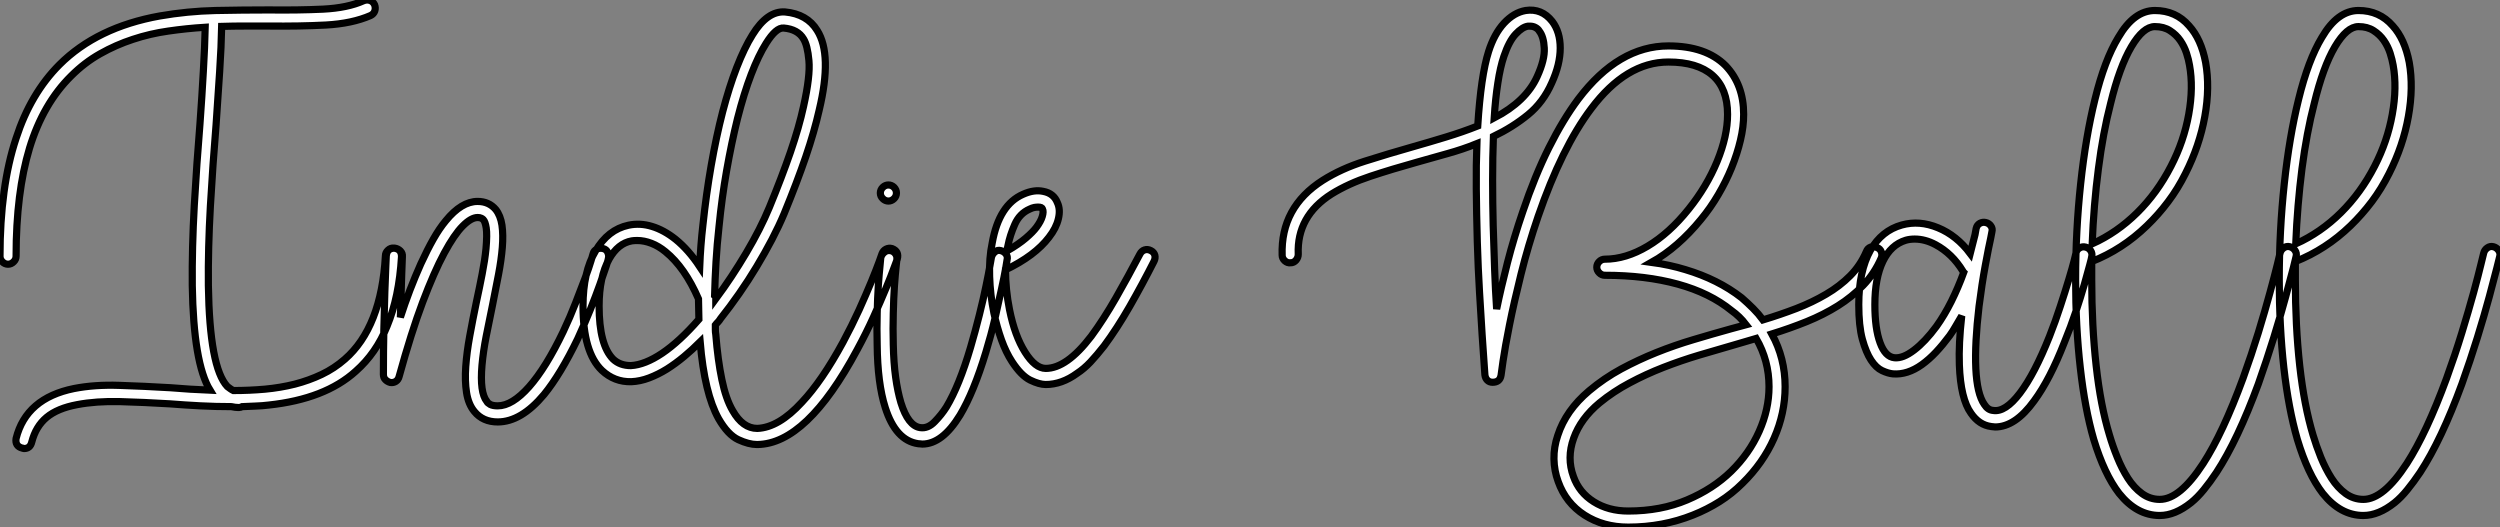 <?xml version="1.0" standalone="no"?>
<svg xmlns="http://www.w3.org/2000/svg" viewBox="0.004 -13.361 347.933 73.362"><rect x="0.004" y="-13.361" width="347.933" height="73.362" fill="#808080" stroke="none"/><path d="M54.88-18.76L54.88-18.76Q55.94-18.65 55.94-17.58L55.94-17.58Q55.61-11.93 53.93-7.90L53.93-7.90Q52.42-4.14 49.56-1.62L49.56-1.62Q45.30 2.24 37.46 3.08L37.46 3.08Q36.57 3.19 35.64 3.22Q34.72 3.25 33.77 3.30L33.77 3.30Q33.54 3.42 33.32 3.42L33.32 3.42L33.21 3.42Q32.82 3.42 32.26 3.30L32.26 3.30Q30.13 3.30 27.97 3.19Q25.82 3.08 23.69 2.91L23.69 2.91Q20.05 2.69 16.74 2.60Q13.44 2.52 10.81 3.02L10.81 3.02Q8.06 3.53 6.55 4.79Q5.04 6.05 4.48 8.23L4.48 8.23Q4.26 9.13 3.42 9.13L3.42 9.13Q3.30 9.13 3.28 9.10Q3.25 9.07 3.14 9.07L3.14 9.07Q2.13 8.79 2.30 7.73L2.30 7.73Q3.70 2.13 10.36 0.78L10.36 0.78Q13.22 0.22 16.66 0.34Q20.10 0.45 23.80 0.67L23.80 0.67Q25.14 0.78 26.52 0.87Q27.89 0.95 29.29 1.01L29.29 1.01Q26.99-2.74 26.82-13.55L26.82-13.55Q26.77-18.82 27.10-24.70Q27.44-30.58 27.89-36.06L27.89-36.06Q28.17-39.93 28.36-43.37Q28.56-46.82 28.62-49.50L28.62-49.50Q26.04-49.34 23.49-48.97Q20.94-48.61 18.56-47.82Q16.18-47.04 14-45.81Q11.82-44.58 9.97-42.73L9.97-42.73Q6.05-38.86 4.17-32.68Q2.30-26.49 2.30-17.64L2.30-17.64Q2.30-17.19 1.96-16.86Q1.62-16.52 1.18-16.52L1.18-16.52Q0.73-16.52 0.39-16.86Q0.06-17.19 0.06-17.64L0.06-17.64Q0.06-22.46 0.62-26.57Q1.18-30.69 2.30-34.05L2.30-34.05Q4.31-40.26 8.34-44.30L8.34-44.30Q13.55-49.50 22.29-51.07L22.29-51.07Q26.15-51.74 30.02-51.83Q33.88-51.91 37.46-51.91L37.46-51.91Q41.61-51.86 45.02-52.02Q48.44-52.19 50.68-53.20L50.68-53.20Q51.13-53.37 51.55-53.23Q51.97-53.09 52.19-52.64L52.19-52.64Q52.36-52.19 52.22-51.77Q52.08-51.35 51.63-51.13L51.63-51.13Q49.06-50.01 45.42-49.81Q41.78-49.62 37.41-49.67L37.41-49.67Q35.78-49.67 34.16-49.67Q32.54-49.67 30.91-49.62L30.91-49.62Q30.86-46.87 30.63-43.34Q30.41-39.82 30.13-35.90L30.13-35.90Q29.68-30.46 29.34-24.61Q29.01-18.76 29.06-13.55L29.06-13.55Q29.23-2.13 31.70 0.50L31.70 0.50Q31.92 0.67 32.12 0.81Q32.31 0.95 32.54 1.06L32.54 1.06Q34.78 1.06 36.93 0.87Q39.09 0.67 41.08 0.17Q43.06-0.34 44.83-1.18Q46.59-2.02 48.05-3.30L48.05-3.30Q53.14-7.73 53.70-17.70L53.70-17.70Q53.70-18.14 54.07-18.48Q54.43-18.82 54.88-18.76ZM69.33 5.43L69.33 5.43Q67.26 5.43 66.08 3.98L66.08 3.98Q65.24 2.97 64.99 1.34Q64.74-0.28 64.88-2.27Q65.02-4.26 65.44-6.55Q65.86-8.85 66.36-11.26L66.36-11.26Q66.81-13.33 67.17-15.20Q67.54-17.08 67.70-18.70L67.70-18.70Q67.87-20.66 67.73-21.56Q67.59-22.46 67.31-22.74L67.31-22.74Q67.20-22.85 67.03-22.93Q66.86-23.02 66.53-23.02L66.53-23.02Q65.63-23.02 64.46-21.84Q63.28-20.66 61.88-18.06Q60.48-15.46 58.88-11.23Q57.29-7 55.61-0.90L55.61-0.90Q55.50-0.45 55.16-0.22Q54.82 0 54.38-0.06L54.38-0.06Q53.98-0.17 53.70-0.45Q53.42-0.73 53.42-1.18L53.42-1.18Q53.42-4.42 53.48-7.42Q53.54-10.42 53.62-12.68Q53.70-14.95 53.76-16.32Q53.82-17.70 53.82-17.70L53.82-17.70Q53.93-18.76 54.99-18.76L54.99-18.76Q55.44-18.70 55.78-18.37Q56.11-18.03 56.06-17.58L56.06-17.58Q56.06-17.53 55.97-15.18Q55.89-12.82 55.78-9.13L55.78-9.13Q56.39-11.03 57.12-12.94Q57.85-14.84 58.63-16.58L58.63-16.58Q59.53-18.54 60.37-20.02Q61.21-21.50 62.10-22.57L62.10-22.57Q64.29-25.26 66.53-25.26L66.53-25.26Q68.10-25.26 69.05-24.14L69.05-24.14Q69.72-23.30 69.92-21.95Q70.11-20.61 69.97-18.87Q69.83-17.14 69.44-15.09Q69.05-13.05 68.60-10.81L68.60-10.81Q68.15-8.68 67.73-6.52Q67.31-4.37 67.14-2.46L67.14-2.46Q66.81 1.34 67.82 2.58L67.82 2.58Q67.93 2.80 68.29 3.00Q68.66 3.19 69.33 3.19L69.33 3.19Q71.34 3.19 73.70 0.53Q76.05-2.13 78.46-7.17L78.46-7.17Q79.41-9.18 80.16-11.12Q80.92-13.05 81.48-14.56Q82.04-16.07 82.32-17.02Q82.60-17.98 82.60-17.98L82.60-17.98Q82.71-18.42 83.13-18.62Q83.55-18.82 84-18.70L84-18.70Q84.45-18.59 84.64-18.17Q84.84-17.75 84.73-17.30L84.73-17.30Q84.73-17.19 84.42-16.24Q84.11-15.29 83.55-13.72Q82.99-12.15 82.21-10.19Q81.42-8.23 80.47-6.16L80.47-6.16Q78.06-1.18 75.77 1.62L75.77 1.62Q72.58 5.43 69.33 5.43ZM105.50 8.57L105.39 8.57Q104.27 8.57 102.82 7.90Q101.36 7.22 100.07 4.98L100.07 4.98Q98.11 1.46 97.50-5.71L97.50-5.71Q96.43-4.65 95.26-3.67Q94.08-2.69 92.88-1.93Q91.67-1.18 90.41-0.70Q89.15-0.22 87.92-0.17L87.92-0.17Q85.57-0.11 83.83-1.74L83.83-1.74Q81.20-4.26 81.20-10.70L81.20-10.70Q81.20-15.46 82.94-18.37L82.94-18.37Q84.67-21.34 87.53-21.95L87.53-21.95Q89.15-22.29 90.80-21.78Q92.46-21.28 94.08-19.99L94.08-19.99Q94.98-19.26 95.82-18.31Q96.66-17.36 97.44-16.18L97.44-16.18Q97.50-17.64 97.61-19.10Q97.72-20.55 97.89-22.01L97.89-22.01Q98.34-26.26 99.04-30.27Q99.74-34.27 100.63-37.72Q101.53-41.16 102.59-43.90Q103.66-46.65 104.78-48.44L104.78-48.44Q106.85-51.80 109.31-51.63L109.31-51.63Q112.39-51.35 113.79-49.06L113.79-49.06Q115.92-45.70 114.07-37.97L114.07-37.97Q113.40-35 112.20-31.47Q110.99-27.94 109.20-23.58L109.20-23.58Q108.47-21.84 107.49-19.96Q106.51-18.09 105.36-16.18Q104.22-14.28 102.93-12.43Q101.64-10.58 100.35-8.96L100.35-8.96Q100.18-8.68 99.99-8.48Q99.79-8.29 99.62-8.06L99.62-8.06Q99.62-7.73 99.62-7.39Q99.62-7.06 99.68-6.72L99.68-6.72Q99.96-3.19 100.52-0.48Q101.08 2.24 102.03 3.86L102.03 3.86Q103.43 6.33 105.45 6.33L105.45 6.33Q108.42 6.22 111.66 2.69L111.66 2.69Q114.46-0.28 117.38-5.66L117.38-5.66Q118.61-7.95 119.62-10.16Q120.62-12.38 121.32-14.08Q122.02-15.79 122.42-16.88Q122.81-17.98 122.81-17.98L122.81-17.98Q122.98-18.42 123.37-18.62Q123.76-18.82 124.21-18.70L124.21-18.70Q125.22-18.31 124.94-17.25L124.94-17.25Q124.88-17.14 124.49-16.04Q124.10-14.95 123.37-13.19Q122.64-11.42 121.63-9.18Q120.62-6.94 119.34-4.59L119.34-4.59Q112.34 8.46 105.50 8.57L105.50 8.57ZM99.51-12.15L99.51-12.15L99.62-12.04Q99.62-11.93 99.65-11.87Q99.68-11.82 99.68-11.70L99.68-11.70Q101.92-14.73 103.91-18.09Q105.90-21.45 107.13-24.42L107.13-24.42Q108.86-28.62 110.07-32.12Q111.27-35.62 111.89-38.47L111.89-38.47Q112.84-42.73 112.64-44.86Q112.45-46.98 111.89-47.88L111.89-47.88Q111.10-49.22 109.14-49.39L109.14-49.39Q108.08-49.50 106.68-47.26L106.68-47.26Q105.62-45.58 104.61-42.95Q103.60-40.32 102.70-36.79L102.70-36.79Q101.86-33.38 101.19-29.57Q100.52-25.76 100.13-21.78L100.13-21.78Q99.85-19.26 99.71-16.86Q99.57-14.45 99.51-12.15ZM88.76-19.82L88.76-19.82Q88.26-19.82 87.98-19.77L87.98-19.77Q86.07-19.43 84.84-17.25L84.84-17.25Q83.44-14.73 83.44-10.70L83.44-10.70Q83.44-5.26 85.40-3.30L85.40-3.30Q86.35-2.41 87.86-2.41L87.86-2.41Q89.82-2.52 92.23-4.14Q94.64-5.77 97.33-8.85L97.33-8.85Q97.33-9.52 97.30-10.25Q97.27-10.98 97.27-11.70L97.27-11.70Q95.37-16.07 92.68-18.26L92.68-18.26Q91.73-19.04 90.72-19.43Q89.71-19.82 88.76-19.82ZM139.33-18.42L139.33-18.42Q139.78-18.31 140.06-17.95Q140.34-17.58 140.22-17.14L140.22-17.14Q140.22-17.14 140.03-15.99Q139.83-14.84 139.44-13.05Q139.05-11.26 138.52-8.93Q137.98-6.61 137.26-4.26L137.26-4.26Q135.58 1.29 133.67 4.48L133.67 4.48Q131.21 8.51 128.41 8.51L128.41 8.51Q128.30 8.51 128.13 8.48Q127.96 8.46 127.85 8.46L127.85 8.46Q124.71 8.01 123.26 3.42L123.26 3.42Q122.19 0.06 122.14-5.32L122.14-5.32Q122.08-7.56 122.14-9.72Q122.19-11.87 122.30-13.55Q122.42-15.23 122.53-16.27Q122.64-17.30 122.64-17.42L122.64-17.42Q122.75-17.86 123.12-18.17Q123.48-18.48 123.93-18.42L123.93-18.42Q124.38-18.37 124.66-18.00Q124.94-17.64 124.88-17.19L124.88-17.19Q124.88-17.19 124.77-16.16Q124.66-15.12 124.54-13.47Q124.43-11.82 124.38-9.69Q124.32-7.56 124.38-5.38L124.38-5.38Q124.43-2.80 124.71-0.78Q124.99 1.23 125.44 2.74L125.44 2.74Q126.45 5.99 128.13 6.22L128.13 6.22Q129.19 6.38 130.14 5.40Q131.10 4.42 131.77 3.36L131.77 3.36Q133.56 0.39 135.13-4.93L135.13-4.93Q135.80-7.22 136.36-9.46Q136.92-11.70 137.28-13.47Q137.65-15.23 137.84-16.35Q138.04-17.47 138.04-17.47L138.04-17.47Q138.15-17.92 138.52-18.23Q138.88-18.54 139.33-18.42ZM123.70-25.31L123.70-25.31Q123.26-25.31 122.92-25.65Q122.58-25.98 122.58-26.43L122.58-26.43Q122.58-26.88 122.92-27.22Q123.26-27.55 123.70-27.55L123.70-27.55Q124.15-27.55 124.49-27.22Q124.82-26.88 124.82-26.43L124.82-26.43Q124.82-25.98 124.49-25.65Q124.15-25.31 123.70-25.31ZM145.60 0.22L145.60 0.22Q144.70 0.22 143.44-0.39Q142.18-1.01 140.90-2.97L140.90-2.97Q140.06-4.26 139.44-5.99Q138.82-7.73 138.38-9.74L138.38-9.74Q137.87-12.26 137.79-14.81Q137.70-17.36 138.15-19.49L138.15-19.49Q139.10-24.81 142.46-26.26L142.46-26.26Q143.98-26.94 145.26-26.66L145.26-26.66Q146.72-26.38 147.22-25.09L147.22-25.09Q147.67-24.14 147.36-22.85Q147.06-21.56 146.05-20.27L146.05-20.27Q144.09-17.70 140-15.74L140-15.74Q140-14.39 140.14-12.99Q140.28-11.59 140.56-10.19L140.56-10.19Q141.29-6.55 142.72-4.28Q144.14-2.02 145.60-2.02L145.60-2.02Q148.51-2.02 151.93-6.50L151.93-6.50Q153.66-8.85 155.37-11.84Q157.08-14.84 158.70-17.92L158.70-17.92Q158.93-18.37 159.35-18.51Q159.77-18.65 160.22-18.42L160.22-18.42Q160.66-18.20 160.78-17.78Q160.89-17.36 160.66-16.91L160.66-16.91Q159.04-13.72 157.28-10.64Q155.51-7.56 153.72-5.15L153.72-5.15Q152.71-3.86 151.82-2.91Q150.92-1.96 149.97-1.34L149.97-1.34Q147.84 0.22 145.60 0.22ZM144.54-24.47L144.54-24.47Q144.31-24.47 144.00-24.42Q143.70-24.36 143.36-24.19L143.36-24.19Q141.96-23.58 141.29-22.06Q140.62-20.55 140.34-19.10L140.34-19.10Q140.22-18.65 140.22-18.37L140.22-18.37Q141.85-19.32 142.83-20.16Q143.81-21 144.31-21.67L144.31-21.67Q144.93-22.51 145.12-23.18Q145.32-23.86 145.15-24.19L145.15-24.19Q145.10-24.47 144.54-24.47Z" fill="white" stroke="black" transform="translate(0 0) scale(1 1) translate(-0.056 39.932)"/><path d="M48.16 20.27L48.16 20.27Q44.69 20.27 42.08 18.59Q39.48 16.91 38.42 13.94L38.42 13.94Q37.86 12.43 37.83 10.78Q37.80 9.13 38.36 7.50L38.36 7.50Q39.48 4.03 42.73 1.29L42.73 1.29Q44.80-0.45 47.18-1.74Q49.56-3.02 52.08-4.03Q54.60-5.04 57.23-5.82Q59.86-6.61 62.50-7.34L62.50-7.34L64.57-7.90Q63.67-9.07 62.55-9.86L62.55-9.86Q59.53-12.32 55.05-13.55Q50.57-14.78 44.91-14.78L44.91-14.78Q44.46-14.78 44.13-15.12Q43.79-15.46 43.79-15.90L43.79-15.90Q43.79-16.35 44.13-16.69Q44.46-17.02 44.91-17.02L44.91-17.02Q47.82-17.02 50.85-18.82Q53.87-20.61 56.56-23.97L56.56-23.97Q59.08-27.10 60.54-30.63Q61.99-34.16 61.99-37.18L61.99-37.18Q61.99-40.77 59.89-42.62Q57.79-44.46 53.76-44.46L53.76-44.46Q47.88-44.46 43.01-37.97L43.01-37.97Q38.92-32.54 35.62-22.96L35.62-22.96Q34.22-18.87 33.24-14.92Q32.26-10.98 31.64-7.87Q31.02-4.76 30.74-2.83Q30.46-0.90 30.46-0.84L30.46-0.84Q30.30 0.11 29.29 0.11L29.29 0.11Q28.84 0.11 28.56-0.17Q28.28-0.45 28.22-0.90L28.22-0.90Q28.22-0.95 28.11-2.46Q28-3.98 27.83-6.52Q27.66-9.07 27.47-12.40Q27.27-15.74 27.16-19.43L27.16-19.43Q27.05-23.41 27.02-26.80Q26.99-30.18 27.10-33.10L27.10-33.10Q25.14-32.31 23.02-31.72Q20.89-31.14 18.76-30.52L18.76-30.52Q15.34-29.57 12.29-28.56Q9.24-27.55 6.89-26.10L6.89-26.10Q2.02-23.02 2.24-17.70L2.24-17.70Q2.24-17.25 1.93-16.88Q1.62-16.52 1.18-16.52L1.18-16.52Q0.73-16.46 0.36-16.80Q0-17.14 0-17.58L0-17.58Q-0.22-24.25 5.66-28L5.66-28Q8.23-29.62 11.51-30.66Q14.78-31.70 18.14-32.65L18.14-32.65Q20.50-33.32 22.79-34.02Q25.09-34.72 27.22-35.56L27.22-35.56Q27.66-42.56 28.73-45.92L28.73-45.92Q29.51-48.38 30.88-49.87Q32.26-51.35 33.88-51.63L33.88-51.63Q36.12-51.97 37.58-50.12L37.58-50.12Q38.70-48.66 38.70-46.40Q38.70-44.13 37.52-41.55L37.52-41.55Q36.34-38.86 34.22-37.13Q32.09-35.39 29.40-34.10L29.40-34.10Q29.29-31.19 29.29-28.03Q29.29-24.86 29.37-21.73Q29.46-18.59 29.57-15.60Q29.68-12.60 29.85-10.08L29.85-10.08Q30.46-13.05 31.36-16.55Q32.26-20.05 33.49-23.63L33.49-23.63Q35.17-28.62 37.13-32.54Q39.09-36.46 41.22-39.31L41.22-39.31Q46.82-46.70 53.76-46.70L53.76-46.70Q58.97-46.70 61.71-43.96L61.71-43.96Q64.23-41.33 64.23-37.18L64.23-37.18Q64.23-35.45 63.78-33.57Q63.34-31.70 62.55-29.74L62.55-29.74Q61.77-27.83 60.70-26.01Q59.64-24.19 58.30-22.57L58.30-22.57Q55.10-18.65 51.41-16.58L51.41-16.58Q53.93-16.24 56.11-15.57L56.11-15.57Q60.65-14.22 63.95-11.65L63.95-11.65Q64.79-10.92 65.55-10.16Q66.30-9.41 66.92-8.57L66.92-8.57Q69.33-9.30 71.57-10.16Q73.81-11.03 75.71-12.15Q77.62-13.27 79.04-14.70Q80.47-16.13 81.31-18.09L81.31-18.09Q81.48-18.54 81.90-18.70Q82.32-18.87 82.77-18.65L82.77-18.65Q83.22-18.48 83.38-18.06Q83.55-17.64 83.38-17.19L83.38-17.19Q82.43-15.01 80.86-13.38Q79.30-11.76 77.34-10.53Q75.38-9.30 73.02-8.34Q70.67-7.39 68.15-6.61L68.15-6.61Q70-3.25 70 0.73L70 0.73Q70 4.42 68.46 7.90Q66.92 11.37 64.06 14.17L64.06 14.17Q62.61 15.62 60.87 16.72Q59.14 17.81 57.18 18.59L57.18 18.59Q52.98 20.27 48.16 20.27ZM65.97-5.99L65.97-5.99L63.11-5.15Q60.59-4.42 58.04-3.67Q55.50-2.91 53.06-1.96Q50.62-1.01 48.36 0.20Q46.09 1.40 44.18 2.97L44.18 2.97Q41.55 5.15 40.57 7.90Q39.59 10.64 40.54 13.22L40.54 13.22Q41.33 15.46 43.37 16.74Q45.42 18.03 48.16 18.03L48.16 18.03Q52.70 18.03 56.34 16.49Q59.98 14.95 62.50 12.49Q65.02 10.02 66.39 6.94Q67.76 3.86 67.76 0.73L67.76 0.73Q67.76-2.91 65.97-5.99ZM34.50-49.45L34.50-49.45L34.22-49.45Q33.43-49.34 32.51-48.36Q31.58-47.38 30.86-45.25L30.86-45.25Q30.35-43.74 30.02-41.55Q29.68-39.37 29.51-36.68L29.51-36.68Q33.94-38.98 35.50-42.45L35.50-42.45Q36.57-44.80 36.48-46.40Q36.40-47.99 35.78-48.78L35.78-48.78Q35.62-49.06 35.28-49.25Q34.94-49.45 34.50-49.45ZM99.23 6.33L99.23 6.33Q99.12 6.33 98.95 6.30Q98.78 6.27 98.67 6.27L98.67 6.27Q96.99 6.05 95.87 4.42L95.87 4.42Q94.42 2.41 94.25-2.30L94.25-2.30Q94.14-5.26 94.58-9.13L94.58-9.13Q94.14-8.40 93.74-7.70Q93.35-7 92.90-6.38L92.90-6.38Q91.95-5.10 91-4.09Q90.05-3.08 89.04-2.35L89.04-2.35Q87.02-0.90 85.01-1.06L85.01-1.06Q84.34-1.12 83.50-1.51Q82.66-1.90 81.96-2.97Q81.26-4.03 80.75-5.88Q80.25-7.73 80.25-10.70L80.25-10.70Q80.25-15.34 81.87-18.26L81.87-18.26Q83.44-21 86.24-21.78L86.24-21.78Q88.70-22.46 91.28-21.39Q93.86-20.33 95.76-17.81L95.76-17.81L96.43-20.44Q96.60-21.28 96.60-21.34L96.60-21.34Q96.71-21.78 97.10-22.01Q97.50-22.23 97.94-22.12L97.94-22.12Q98.39-22.01 98.64-21.64Q98.90-21.28 98.78-20.83L98.78-20.83L98.62-19.99Q98.34-18.76 97.86-16.16Q97.38-13.55 96.99-10.47L96.99-10.47Q96.38-5.32 96.54-1.79Q96.71 1.74 97.72 3.19L97.72 3.19Q98.22 3.98 98.95 4.03L98.95 4.03Q100.63 4.31 102.68 1.62Q104.72-1.06 106.79-6.27L106.79-6.27Q107.63-8.40 108.30-10.47Q108.98-12.54 109.48-14.20Q109.98-15.85 110.24-16.88Q110.49-17.92 110.49-17.92L110.49-17.92Q110.60-18.37 110.99-18.59Q111.38-18.82 111.83-18.70L111.83-18.70Q112.28-18.59 112.53-18.20Q112.78-17.81 112.67-17.36L112.67-17.36Q112.67-17.25 112.39-16.21Q112.11-15.18 111.64-13.50Q111.16-11.82 110.46-9.72Q109.76-7.62 108.86-5.43L108.86-5.43Q106.85-0.28 104.66 2.69L104.66 2.69Q102.03 6.33 99.23 6.33ZM88.03-19.82L88.03-19.82Q87.36-19.82 86.80-19.66L86.80-19.66Q84.73-19.04 83.61-16.72Q82.49-14.39 82.49-10.70L82.49-10.70Q82.49-7.34 83.22-5.38Q83.94-3.42 85.23-3.30L85.23-3.30Q86.41-3.19 87.95-4.37Q89.49-5.54 91.06-7.67L91.06-7.67Q92.18-9.24 93.13-11.14Q94.08-13.05 94.86-15.18L94.86-15.18Q94.75-15.29 94.75-15.34L94.75-15.34Q93.24-17.81 90.94-19.04L90.94-19.04Q89.49-19.82 88.03-19.82ZM122.14 18.65L122.14 18.65Q118.94 18.65 116.48 15.57L116.48 15.57Q114.41 12.88 112.95 8.06L112.95 8.06Q111.72 3.81 111.08-1.90Q110.43-7.62 110.43-14.17L110.43-14.17Q110.43-21 111.13-27.52Q111.83-34.05 113.12-39.26L113.12-39.26Q114.46-44.74 116.37-47.88L116.37-47.88Q118.55-51.63 121.46-51.63L121.46-51.63Q124.38-51.63 126.22-49.50L126.22-49.50Q127.90-47.66 128.52-44.41L128.52-44.41Q129.14-40.94 128.41-36.88Q127.68-32.82 125.72-28.95L125.72-28.95Q124.66-26.82 123.31-25.03Q121.97-23.24 120.34-21.67L120.34-21.67Q116.93-18.37 112.67-16.69L112.67-16.69L112.67-14.17Q112.67-7.73 113.29-2.18Q113.90 3.36 115.14 7.45L115.14 7.45Q115.58 8.96 116.23 10.56Q116.87 12.15 117.71 13.47Q118.55 14.78 119.67 15.60Q120.79 16.41 122.14 16.41L122.14 16.41Q124.94 16.41 128.18 11.42L128.18 11.42Q130.93 7.17 133.73-0.45L133.73-0.45Q134.90-3.70 135.86-6.80Q136.81-9.91 137.48-12.38Q138.15-14.84 138.52-16.35Q138.88-17.86 138.88-17.86L138.88-17.86Q138.99-18.31 139.38-18.59Q139.78-18.87 140.22-18.76L140.22-18.76Q140.67-18.65 140.95-18.26Q141.23-17.86 141.12-17.42L141.12-17.42Q141.12-17.36 140.73-15.82Q140.34-14.28 139.66-11.79Q138.99-9.30 138.01-6.13Q137.03-2.97 135.86 0.34L135.86 0.34Q133 8.12 130.03 12.66L130.03 12.66Q129.14 14 128.27 15.06Q127.40 16.13 126.50 16.86L126.50 16.86Q124.26 18.65 122.14 18.65ZM121.46-49.39L121.46-49.39Q119.84-49.39 118.19-46.59Q116.54-43.79 115.30-38.70L115.30-38.70Q114.24-34.61 113.60-29.60Q112.95-24.58 112.73-19.15L112.73-19.15Q116.20-20.72 119-23.49Q121.80-26.26 123.70-29.96L123.70-29.96Q125.50-33.43 126.17-37.18Q126.84-40.94 126.28-44.02L126.28-44.02Q126.17-44.74 125.86-45.70Q125.55-46.65 124.99-47.46Q124.43-48.27 123.56-48.83Q122.70-49.39 121.46-49.39ZM150.47 18.65L150.47 18.65Q147.28 18.65 144.82 15.57L144.82 15.57Q142.74 12.88 141.29 8.06L141.29 8.06Q140.06 3.81 139.41-1.90Q138.77-7.62 138.77-14.17L138.77-14.17Q138.77-21 139.47-27.52Q140.17-34.05 141.46-39.26L141.46-39.26Q142.80-44.74 144.70-47.88L144.70-47.88Q146.89-51.63 149.80-51.63L149.80-51.63Q152.71-51.63 154.56-49.50L154.56-49.50Q156.24-47.66 156.86-44.41L156.86-44.41Q157.47-40.94 156.74-36.88Q156.02-32.82 154.06-28.95L154.06-28.95Q152.99-26.82 151.65-25.03Q150.30-23.24 148.68-21.67L148.68-21.67Q145.26-18.37 141.01-16.69L141.01-16.69L141.01-14.17Q141.01-7.73 141.62-2.18Q142.24 3.36 143.47 7.45L143.47 7.45Q143.92 8.96 144.56 10.56Q145.21 12.15 146.05 13.47Q146.89 14.78 148.01 15.60Q149.13 16.41 150.47 16.41L150.47 16.41Q153.27 16.41 156.52 11.42L156.52 11.42Q159.26 7.17 162.06-0.45L162.06-0.45Q163.24-3.70 164.19-6.80Q165.14-9.91 165.82-12.38Q166.49-14.84 166.85-16.35Q167.22-17.86 167.22-17.86L167.22-17.86Q167.33-18.31 167.72-18.59Q168.11-18.87 168.56-18.76L168.56-18.76Q169.01-18.65 169.29-18.26Q169.57-17.86 169.46-17.42L169.46-17.42Q169.46-17.36 169.06-15.82Q168.67-14.28 168.00-11.79Q167.33-9.30 166.35-6.13Q165.37-2.97 164.19 0.34L164.19 0.34Q161.34 8.12 158.37 12.66L158.37 12.66Q157.47 14 156.60 15.06Q155.74 16.13 154.84 16.86L154.84 16.86Q152.60 18.65 150.47 18.65ZM149.80-49.39L149.80-49.39Q148.18-49.39 146.52-46.59Q144.87-43.79 143.64-38.70L143.64-38.70Q142.58-34.61 141.93-29.60Q141.29-24.58 141.06-19.15L141.06-19.15Q144.54-20.72 147.34-23.49Q150.14-26.26 152.04-29.96L152.04-29.96Q153.83-33.43 154.50-37.18Q155.18-40.94 154.62-44.02L154.62-44.02Q154.50-44.74 154.20-45.70Q153.89-46.65 153.33-47.46Q152.77-48.27 151.90-48.83Q151.03-49.39 149.80-49.39Z" fill="white" stroke="black" transform="translate(178.656 0) scale(1 1) translate(-0.211 39.731)"/></svg>